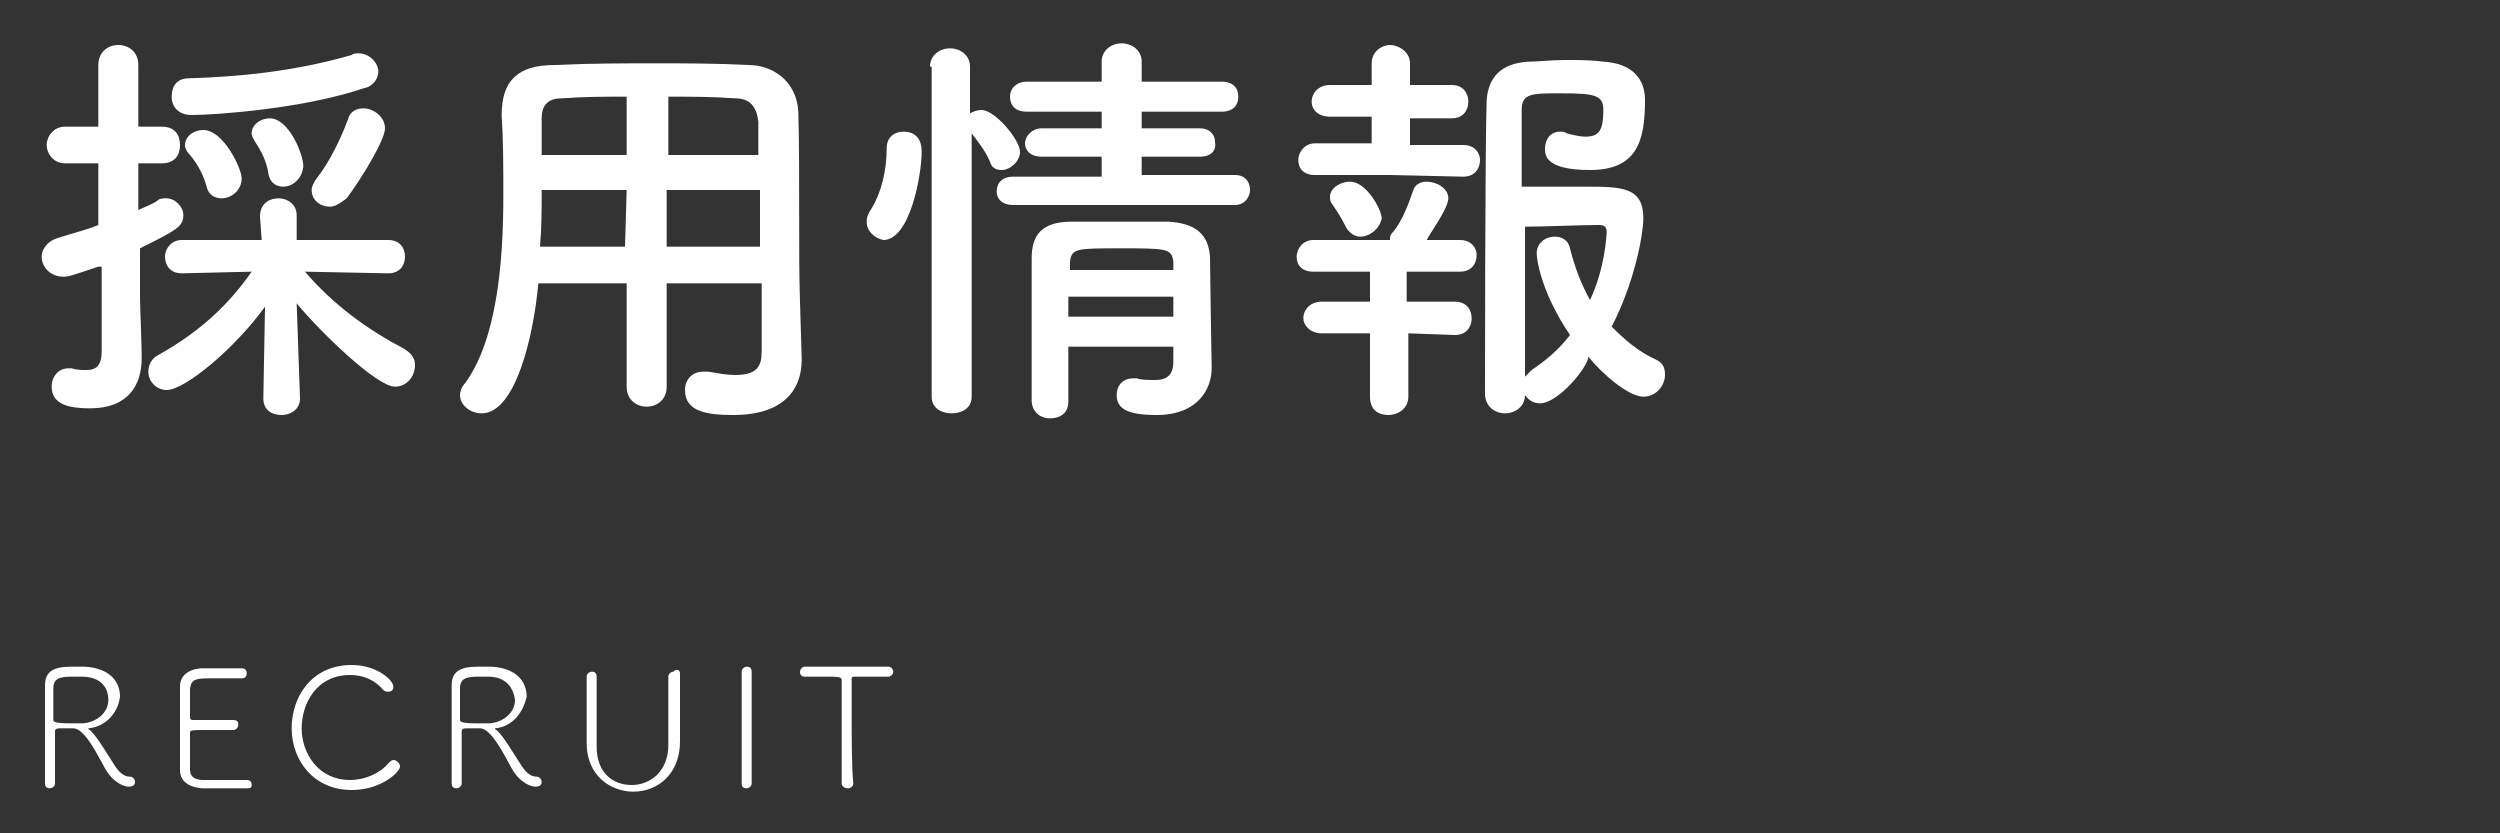 <?xml version="1.0" encoding="utf-8"?>
<!-- Generator: Adobe Illustrator 23.0.6, SVG Export Plug-In . SVG Version: 6.00 Build 0)  -->
<svg version="1.1" xmlns="http://www.w3.org/2000/svg" xmlns:xlink="http://www.w3.org/1999/xlink" x="0px" y="0px" width="150px"
	 height="50px" viewBox="0 0 150 50" style="enable-background:new 0 0 150 50;" xml:space="preserve">
<rect x="0" y="0" width="150" height="50" fill="#333333" stroke="none"/>
<style type="text/css">
	.st0{fill:#FFFFFF;}
</style>
<g id="レイヤー_1">
	<g>
		<path class="st0" d="M5.9,16c-1.8,0.6-1.8,0.6-2.1,0.6c-0.8,0-1.3-0.6-1.3-1.2c0-0.4,0.3-0.9,0.9-1.1c0.9-0.3,1.8-0.5,2.5-0.8V9.8
			h-2c-0.7,0-1.1-0.6-1.1-1.1s0.4-1.1,1.1-1.1h2l0-3.7c0-0.8,0.6-1.2,1.2-1.2c0.6,0,1.2,0.4,1.2,1.2v3.7h1.4c0.8,0,1.1,0.5,1.1,1.1
			s-0.3,1.1-1.1,1.1H8.3v2.8c0.4-0.2,0.8-0.3,1.2-0.6c0.1-0.1,0.3-0.1,0.5-0.1c0.5,0,1,0.5,1,1c0,0.7-0.4,0.9-2.6,2c0,1.5,0,2.7,0,3
			c0,0.4,0.1,2.7,0.1,3.5c0,0.1,0,0.1,0,0.1c0,1.6-0.8,3-3.1,3c-1.2,0-2.3-0.2-2.3-1.3c0-0.6,0.4-1.1,1-1.1c0.1,0,0.1,0,0.2,0
			c0.3,0.1,0.6,0.1,0.9,0.1c0.5,0,0.9-0.2,0.9-1.1V16z M18,23.9c0,0.7-0.6,1-1.1,1c-0.6,0-1.1-0.3-1.1-1v0l0.1-5.5
			c-1.8,2.5-4.8,5-5.9,5c-0.6,0-1.1-0.5-1.1-1.1c0-0.4,0.2-0.8,0.6-1c2.5-1.4,4.2-3,5.6-5l-4.2,0.1h0c-0.7,0-1-0.5-1-1
			c0-0.5,0.4-1,1-1l4.8,0l-0.1-1.4c0-0.9,0.7-1.1,1.1-1.1c0.6,0,1.1,0.4,1.1,1c0,0,0,0,0,0.1l0,1.4l5.5,0c0.7,0,1,0.5,1,1
			c0,0.5-0.3,1-1,1h0l-5-0.1c1.7,2,3.8,3.5,5.9,4.6c0.5,0.3,0.7,0.6,0.7,1c0,0.7-0.5,1.3-1.2,1.3c-1.1,0-4.5-3.3-5.9-5L18,23.9
			L18,23.9z M11.5,6.9c-0.8,0-1.2-0.5-1.2-1.1c0-0.6,0.3-1.1,1-1.1c3.1-0.1,6.3-0.4,9.8-1.4c0.1-0.1,0.3-0.1,0.4-0.1
			c0.7,0,1.2,0.6,1.2,1.1c0,0.4-0.3,0.9-0.9,1C18.3,6.5,13,6.9,11.5,6.9z M13.3,11.9c-0.4,0-0.8-0.2-0.9-0.7c-0.2-0.7-0.5-1.3-1-1.9
			c-0.2-0.2-0.3-0.4-0.3-0.6c0-0.5,0.5-0.9,1.1-0.9c1.2,0,2.3,2.3,2.3,2.9C14.5,11.4,13.9,11.9,13.3,11.9z M17,11.2
			c-0.4,0-0.8-0.2-0.9-0.8c-0.1-0.7-0.4-1.3-0.8-1.9c-0.1-0.2-0.2-0.3-0.2-0.5c0-0.5,0.5-0.9,1.1-0.9c1.1,0,2,2.1,2,2.9
			C18.1,10.8,17.5,11.2,17,11.2z M19.8,12.4c-0.6,0-1.1-0.4-1.1-1c0-0.2,0.1-0.4,0.3-0.7c0.8-1,1.5-2.5,1.9-3.6
			c0.1-0.4,0.5-0.6,0.9-0.6c0.6,0,1.3,0.5,1.3,1.2c0,0.7-1.4,3-2.3,4.2C20.4,12.2,20.1,12.4,19.8,12.4z"/>
		<path class="st0" d="M45.6,17H40v6.2c0,0.8-0.6,1.2-1.2,1.2c-0.6,0-1.2-0.4-1.2-1.2V17h-5.3c-0.3,3.3-1.4,7.8-3.4,7.8
			c-0.7,0-1.3-0.5-1.3-1.1c0-0.2,0.1-0.5,0.3-0.7c1.9-2.6,2.3-7.2,2.3-11.2c0-1.8,0-3.4-0.1-4.8c0,0,0-0.1,0-0.1c0-2.1,1-3,3.2-3
			c2.1-0.1,4.1-0.1,6.1-0.1c1.7,0,3.5,0,5.5,0.1c1.5,0,2.9,1,3,2.8c0.1,3.7,0,8.6,0.1,11.4l0.1,3.4c0,0,0,0,0,0.1
			c0,1.7-1,3.3-4.1,3.3c-1.6,0-2.9-0.2-2.9-1.5c0-0.6,0.4-1.1,1.1-1.1c0.1,0,0.1,0,0.3,0c0.6,0.1,1.1,0.2,1.6,0.2
			c1.3,0,1.6-0.5,1.6-1.4V17z M37.6,11.4h-5.1c0,1.1,0,2.3-0.1,3.4h5.1L37.6,11.4z M37.6,5.8c-1.3,0-2.6,0-3.9,0.1
			c-0.9,0-1.2,0.5-1.2,1.2v2.2h5.1V5.8z M45.5,9.3c0-0.7,0-1.4,0-2c-0.1-0.9-0.5-1.4-1.4-1.4c-1.3-0.1-2.7-0.1-4-0.1v3.5H45.5z
			 M45.6,11.4H40l0,3.4h5.6V11.4z"/>
		<path class="st0" d="M52,13.3c0-0.3,0.1-0.5,0.3-0.8c0.6-1,0.9-2.3,0.9-3.6c0-0.7,0.5-1,1-1c0.2,0,1.1,0,1.1,1.2
			c0,1.4-0.7,5.3-2.3,5.3C52.5,14.3,52,13.9,52,13.3z M55.8,4c0-0.7,0.6-1.1,1.2-1.1c0.6,0,1.2,0.4,1.2,1.1v2.8
			c0.2-0.1,0.4-0.2,0.7-0.2c0.8,0,2.3,1.8,2.3,2.5c0,0.6-0.6,1.1-1.1,1.1c-0.3,0-0.6-0.1-0.7-0.5c-0.3-0.7-0.8-1.3-1.1-1.7v15.8
			c0,0.7-0.6,1-1.2,1c-0.6,0-1.2-0.3-1.2-1V4z M60.8,12.3c-0.7,0-1-0.4-1-0.8c0-0.5,0.3-0.9,1-0.9l5.3,0V9.4l-3.6,0
			c-0.7,0-1-0.4-1-0.8c0-0.4,0.4-0.9,1-0.9l3.6,0v-1l-4.5,0c-0.7,0-1-0.4-1-0.9c0-0.5,0.4-0.9,1-0.9h4.5l0-1.2
			c0-0.7,0.6-1.1,1.2-1.1c0.6,0,1.2,0.4,1.2,1.1v1.2h4.8c0.7,0,1,0.4,1,0.9c0,0.5-0.3,0.9-1,0.9l-4.8,0v1l3.5,0
			c0.6,0,0.9,0.4,0.9,0.8C73,9,72.7,9.4,72,9.4l-3.5,0v1.1l5.6,0c0.6,0,0.9,0.4,0.9,0.9c0,0.4-0.3,0.9-0.9,0.9H60.8z M64.1,20.7
			c0,1.2,0,2.3,0,3.4v0c0,0.7-0.5,1-1.1,1s-1.1-0.4-1.1-1.1c0-1.4,0-2.8,0-4.3s0-2.9,0-4.2c0-1.4,0.6-2.2,2.4-2.2c0.9,0,1.9,0,2.9,0
			c1,0,2,0,2.9,0c1.7,0.1,2.4,0.8,2.5,2.1c0,0.8,0.1,6.7,0.1,6.7c0,0,0,0,0,0c0,1.2-0.8,2.8-3.3,2.8c-1.8,0-2.4-0.4-2.4-1.2
			c0-0.5,0.3-1,1-1c0.1,0,0.1,0,0.2,0c0.3,0.1,0.7,0.1,1.1,0.1c0.6,0,1.1-0.2,1.1-1.1c0-0.3,0-0.6,0-0.9H64.1z M64.1,17.8V19h6.3
			c0-0.4,0-0.8,0-1.2H64.1z M70.4,15.7c-0.1-0.8-0.4-0.8-3.2-0.8c-2.6,0-2.9,0-3,0.8v0.5h6.2L70.4,15.7z"/>
		<path class="st0" d="M83.4,10.5l-4.5,0c-0.7,0-1-0.4-1-0.9c0-0.5,0.4-1,1-1l3.4,0l0-1.6l-2.5,0c-0.7,0-1.1-0.4-1.1-0.9
			c0-0.5,0.4-1,1.1-1l2.5,0l0-1.3v0c0-0.7,0.6-1.1,1.1-1.1s1.2,0.4,1.2,1.1v1.3l2.5,0c0.7,0,1,0.5,1,1c0,0.5-0.3,1-1,1l-2.5,0l0,1.6
			l3.2,0c0.7,0,1,0.5,1,0.9c0,0.5-0.3,1-1,1L83.4,10.5z M84.5,20l0,3.8c0,0.7-0.6,1.1-1.2,1.1s-1.1-0.3-1.1-1.1l0-3.8l-2.9,0
			c-0.7,0-1.1-0.5-1.1-0.9c0-0.5,0.4-1,1.1-1l2.9,0l0-1.8l-3.4,0c-0.7,0-1-0.4-1-0.9c0-0.5,0.4-1,1-1l4.4,0h0.2c0-0.2,0-0.3,0.2-0.5
			c0.5-0.6,0.9-1.6,1.2-2.5c0.1-0.3,0.4-0.5,0.8-0.5c0.6,0,1.3,0.4,1.3,1s-1.1,2.1-1.3,2.5h2c0.7,0,1,0.5,1,0.9c0,0.5-0.3,1-1,1
			l-3.2,0l0,1.8l2.9,0c0.7,0,1,0.5,1,1c0,0.5-0.3,1-1,1L84.5,20z M81.6,14.2c-0.3,0-0.6-0.2-0.8-0.5c-0.4-0.8-0.7-1.2-0.9-1.5
			c-0.1-0.1-0.1-0.3-0.1-0.4c0-0.5,0.6-0.9,1.2-0.9c1,0,1.9,1.7,1.9,2.2C82.8,13.7,82.2,14.2,81.6,14.2z M92.4,24.2
			c-0.4,0-0.7-0.2-0.9-0.5c0,0.7-0.6,1.1-1.2,1.1c-0.6,0-1.2-0.4-1.2-1.2c0,0,0-14.9,0.1-17.6c0.1-1.3,0.8-2.2,2.5-2.3
			c0.6,0,1.4-0.1,2.2-0.1c0.8,0,1.6,0,2.3,0.1c1.7,0.1,2.5,1,2.5,2.3c0,2.5-0.5,4.2-3.3,4.2c-2.7,0-2.7-0.9-2.7-1.3
			c0-0.5,0.3-1,0.9-1c0.1,0,0.3,0,0.4,0.1c0.4,0.1,0.8,0.2,1.1,0.2c0.8,0,1.1-0.3,1.1-1.6c0-0.9-0.5-1-2.6-1c-1.7,0-2.3,0-2.3,1
			c0,0.6,0,2.4,0,4.6c0.9,0,2.4,0,3.7,0c2.3,0,3.6,0,3.6,1.9c0,0.9-0.5,3.8-1.9,6.5c0.8,0.8,1.6,1.5,2.7,2c0.4,0.2,0.5,0.5,0.5,0.9
			c0,0.6-0.5,1.3-1.3,1.3c-0.9,0-2.5-1.4-3.3-2.4C95.3,22,93.5,24.2,92.4,24.2z M92.2,15.2c0-0.6,0.5-1,1.1-1c0.4,0,0.8,0.2,0.9,0.7
			c0.3,1.2,0.7,2.2,1.2,3.1c0.9-1.9,1-3.9,1-4.1c0-0.4-0.3-0.4-0.5-0.4c-1,0-3.3,0.1-4.4,0.1c0,3.4,0,7.1,0,9
			c0.1-0.1,0.3-0.3,0.4-0.4c0.9-0.6,1.7-1.3,2.3-2.1C92.5,17.6,92.2,15.6,92.2,15.2z"/>
	</g>
	<g>
		<path class="st0" d="M5.3,43.7c0,0,0,0.1,0.1,0.1c0.5,0.5,1,1.4,1.4,2c0.3,0.5,0.6,0.8,1,0.8c0.2,0,0.3,0.2,0.3,0.3
			c0,0.2-0.1,0.3-0.4,0.3c-0.2,0-0.9-0.2-1.4-1.1c-0.4-0.7-1.2-2.4-1.9-2.4c-0.1,0-0.6,0-0.8,0c-0.3,0-0.3,0.1-0.3,0.2
			c0,0.8,0,2.7,0,3.1c0,0.2-0.2,0.3-0.3,0.3c-0.2,0-0.3-0.1-0.3-0.3c0-1.9,0-4.9,0-5.9c0-1.1,1-1.1,1.8-1.1c0.2,0,0.4,0,0.6,0
			c1.5,0.1,2.1,0.9,2.1,1.8C7.1,42.7,6.4,43.6,5.3,43.7C5.4,43.7,5.3,43.7,5.3,43.7z M4.9,40.6c-0.1,0-0.4,0-0.6,0
			c-0.7,0-1.1,0.1-1.1,0.7c0,0.3,0,1.3,0,1.9c0,0.1,0.1,0.2,1,0.2c0.3,0,0.6,0,0.8,0c0.9-0.1,1.5-0.7,1.5-1.4
			C6.5,41.2,6,40.6,4.9,40.6z"/>
		<path class="st0" d="M14.7,47.3c-0.1,0-0.7,0-1.3,0c-0.6,0-1.2,0-1.3,0c-0.9-0.1-1.3-0.5-1.3-1.1c0-0.4,0-1.1,0-1.9
			c0-1.2,0-2.5,0-3.1c0-0.6,0.4-1,1.2-1.1c0.2,0,0.7,0,1.3,0c0.6,0,1.1,0,1.2,0c0.2,0,0.3,0.1,0.3,0.3s-0.1,0.3-0.3,0.3
			c0,0-1,0-1.7,0c-1,0-1.3,0-1.4,0.6c0,0.2,0,1.1,0,1.7c0,0.2,0.1,0.2,0.2,0.2c0.2,0,0.7,0,1.2,0s1,0,1.2,0c0.3,0,0.3,0.2,0.3,0.3
			c0,0.1-0.1,0.3-0.3,0.3h0c-0.3,0-0.9,0-1.4,0c-1.2,0-1.2,0-1.2,0.2c0,1.5,0,2,0,2.2c0,0.4,0.3,0.6,0.8,0.6c0.2,0,0.7,0,1.3,0
			c0.6,0,1.1,0,1.3,0h0c0.2,0,0.3,0.1,0.3,0.3S15,47.3,14.7,47.3z"/>
		<path class="st0" d="M21.1,47.4c-2.3,0-3.6-1.8-3.6-3.7c0-1.9,1.2-3.8,3.6-3.8c1.5,0,2.5,0.9,2.5,1.3c0,0.2-0.1,0.3-0.3,0.3
			c-0.1,0-0.2,0-0.3-0.1c-0.5-0.6-1.2-0.9-2-0.9c-2,0-2.9,1.7-2.9,3.2c0,1.5,1,3.1,2.9,3.1c0.9,0,1.8-0.4,2.3-1
			c0.1-0.1,0.2-0.2,0.3-0.2c0.2,0,0.4,0.2,0.4,0.4C24,46.3,22.9,47.4,21.1,47.4z"/>
		<path class="st0" d="M29.7,43.7c0,0,0,0.1,0.1,0.1c0.5,0.5,1,1.4,1.4,2c0.3,0.5,0.6,0.8,1,0.8c0.2,0,0.3,0.2,0.3,0.3
			c0,0.2-0.1,0.3-0.4,0.3c-0.2,0-0.9-0.2-1.4-1.1c-0.4-0.7-1.2-2.4-1.9-2.4c-0.1,0-0.6,0-0.8,0c-0.3,0-0.3,0.1-0.3,0.2
			c0,0.8,0,2.7,0,3.1c0,0.2-0.2,0.3-0.3,0.3c-0.2,0-0.3-0.1-0.3-0.3c0-1.9,0-4.9,0-5.9c0-1.1,1-1.1,1.8-1.1c0.2,0,0.4,0,0.6,0
			c1.5,0.1,2.1,0.9,2.1,1.8C31.4,42.7,30.8,43.6,29.7,43.7C29.7,43.7,29.7,43.7,29.7,43.7z M29.3,40.6c-0.1,0-0.4,0-0.6,0
			c-0.7,0-1.1,0.1-1.1,0.7c0,0.3,0,1.3,0,1.9c0,0.1,0.1,0.2,1,0.2c0.3,0,0.6,0,0.8,0c0.9-0.1,1.5-0.7,1.5-1.4
			C30.8,41.2,30.3,40.6,29.3,40.6z"/>
		<path class="st0" d="M40.8,40.4c0,0.9,0,1.6,0,2.3c0,0.6,0,1.1,0,1.8c0,1.9-1.3,3-2.8,3c-1.4,0-2.8-1-2.8-2.9v0c0-0.7,0-1.3,0-2
			c0-0.7,0-1.4,0-2v0c0-0.2,0.2-0.3,0.3-0.3c0.2,0,0.3,0.1,0.3,0.3v0c0,0.4,0,0.8,0,1.2c0,0.8,0,1.6,0,2.5v0.5c0,1.6,1,2.3,2.1,2.3
			c1.1,0,2.2-0.8,2.2-2.4c0-0.9,0-1.8,0-2.7c0-0.5,0-0.9,0-1.4v0c0-0.2,0.2-0.3,0.3-0.3C40.6,40.1,40.8,40.2,40.8,40.4L40.8,40.4z"
			/>
		<path class="st0" d="M45.1,47c0,0.2-0.2,0.3-0.3,0.3c-0.2,0-0.3-0.1-0.3-0.3v0c0-1.1,0-2.4,0-3.6c0-1.1,0-2.1,0-3.1v0
			c0-0.2,0.2-0.3,0.3-0.3c0.2,0,0.3,0.1,0.3,0.3v0c0,1,0,2.1,0,3.2C45.1,44.7,45.1,45.9,45.1,47L45.1,47z"/>
		<path class="st0" d="M51.2,47c0,0.2-0.2,0.3-0.3,0.3c-0.2,0-0.4-0.1-0.4-0.3v0c0-0.9,0-2.7,0-4.2c0-0.8,0-1.5,0-2
			c0-0.1,0-0.2-0.7-0.2c-0.4,0-1,0-1.5,0c-0.2,0-0.3-0.1-0.3-0.3c0-0.1,0.1-0.3,0.3-0.3h0c0.6,0,1.7,0,2.7,0c0.9,0,1.7,0,2.3,0h0
			c0.2,0,0.3,0.2,0.3,0.3c0,0.1-0.1,0.3-0.3,0.3h0c-0.4,0-0.7,0-1,0c-0.5,0-0.8,0-1,0c-0.1,0-0.2,0-0.2,0.1c0,0.5,0,1.1,0,1.8
			C51.1,44.2,51.1,46.1,51.2,47L51.2,47z"/>
	</g>
</g>
<g id="レイヤー_2">
</g>
</svg>
